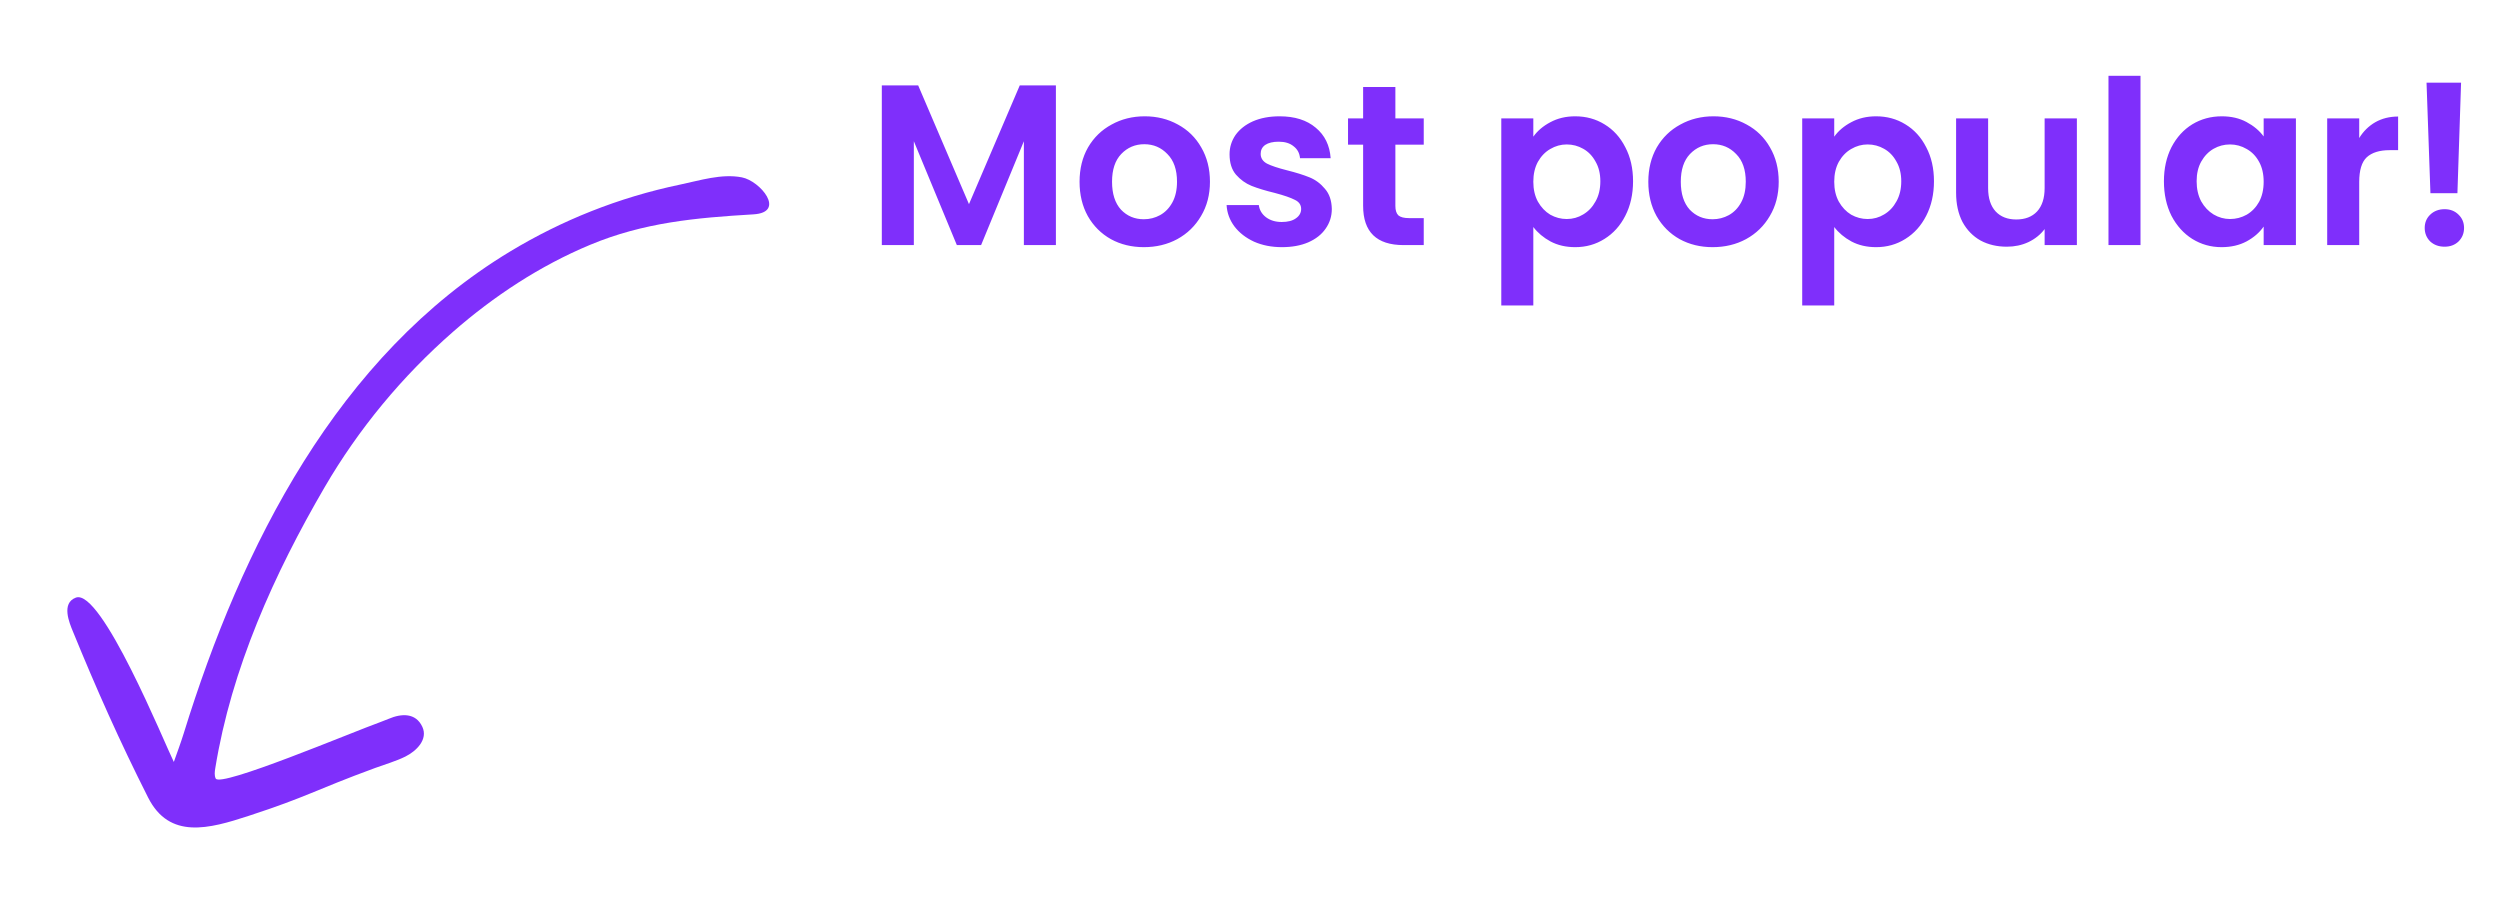 <svg xmlns="http://www.w3.org/2000/svg" width="153" height="55" viewBox="0 0 153 55" fill="none"><path d="M31.221 15.39C20.645 21.777 14.773 33.458 11.244 44.882C11.062 45.469 10.84 46.059 10.638 46.632C10.071 45.489 6.204 35.993 4.643 36.574C3.731 36.913 4.252 38.132 4.453 38.624C5.907 42.18 7.326 45.368 9.063 48.807C10.37 51.396 12.802 50.721 15.212 49.933C18.89 48.73 19.189 48.385 22.956 47.001C23.577 46.773 24.229 46.588 24.805 46.303C25.482 45.967 26.207 45.256 25.848 44.482C25.441 43.604 24.555 43.666 23.798 43.988C23.64 44.056 23.48 44.118 23.318 44.176C21.54 44.815 13.469 48.22 13.2 47.644C13.11 47.45 13.14 47.225 13.175 47.014C14.162 40.921 16.779 35.117 19.869 29.815C21.949 26.246 24.618 23.023 27.728 20.304C30.227 18.119 33.045 16.265 36.114 14.984C39.405 13.611 42.59 13.328 46.106 13.119C48.131 12.999 46.528 11.071 45.401 10.854C44.163 10.614 42.838 11.044 41.636 11.294C37.832 12.088 34.358 13.496 31.221 15.39Z" fill="#7F2FFB"></path><path d="M64.621 5.228V15H62.661V8.644L60.043 15H58.559L55.927 8.644V15H53.967V5.228H56.193L59.301 12.494L62.409 5.228H64.621ZM70.003 15.126C69.256 15.126 68.584 14.963 67.987 14.636C67.389 14.3 66.918 13.829 66.573 13.222C66.237 12.615 66.069 11.915 66.069 11.122C66.069 10.329 66.241 9.629 66.587 9.022C66.941 8.415 67.422 7.949 68.029 7.622C68.635 7.286 69.312 7.118 70.059 7.118C70.805 7.118 71.482 7.286 72.089 7.622C72.695 7.949 73.171 8.415 73.517 9.022C73.871 9.629 74.049 10.329 74.049 11.122C74.049 11.915 73.867 12.615 73.503 13.222C73.148 13.829 72.663 14.3 72.047 14.636C71.44 14.963 70.759 15.126 70.003 15.126ZM70.003 13.418C70.357 13.418 70.689 13.334 70.997 13.166C71.314 12.989 71.566 12.727 71.753 12.382C71.939 12.037 72.033 11.617 72.033 11.122C72.033 10.385 71.837 9.82 71.445 9.428C71.062 9.027 70.591 8.826 70.031 8.826C69.471 8.826 68.999 9.027 68.617 9.428C68.243 9.82 68.057 10.385 68.057 11.122C68.057 11.859 68.239 12.429 68.603 12.83C68.976 13.222 69.443 13.418 70.003 13.418ZM78.454 15.126C77.82 15.126 77.251 15.014 76.746 14.79C76.243 14.557 75.841 14.244 75.543 13.852C75.253 13.46 75.094 13.026 75.067 12.55H77.04C77.078 12.849 77.222 13.096 77.475 13.292C77.736 13.488 78.058 13.586 78.441 13.586C78.814 13.586 79.103 13.511 79.308 13.362C79.523 13.213 79.63 13.021 79.63 12.788C79.63 12.536 79.5 12.349 79.239 12.228C78.987 12.097 78.581 11.957 78.02 11.808C77.442 11.668 76.966 11.523 76.593 11.374C76.228 11.225 75.911 10.996 75.641 10.688C75.379 10.38 75.249 9.965 75.249 9.442C75.249 9.013 75.37 8.621 75.612 8.266C75.865 7.911 76.219 7.631 76.677 7.426C77.143 7.221 77.689 7.118 78.314 7.118C79.239 7.118 79.976 7.351 80.526 7.818C81.077 8.275 81.38 8.896 81.436 9.68H79.561C79.532 9.372 79.402 9.129 79.168 8.952C78.945 8.765 78.641 8.672 78.258 8.672C77.904 8.672 77.629 8.737 77.433 8.868C77.246 8.999 77.153 9.181 77.153 9.414C77.153 9.675 77.283 9.876 77.544 10.016C77.806 10.147 78.212 10.282 78.763 10.422C79.323 10.562 79.784 10.707 80.148 10.856C80.513 11.005 80.825 11.239 81.087 11.556C81.357 11.864 81.497 12.275 81.507 12.788C81.507 13.236 81.38 13.637 81.129 13.992C80.886 14.347 80.531 14.627 80.064 14.832C79.607 15.028 79.07 15.126 78.454 15.126ZM85.397 8.854V12.606C85.397 12.867 85.458 13.059 85.579 13.18C85.71 13.292 85.925 13.348 86.223 13.348H87.133V15H85.901C84.249 15 83.423 14.197 83.423 12.592V8.854H82.499V7.244H83.423V5.326H85.397V7.244H87.133V8.854H85.397ZM93.839 8.364C94.091 8.009 94.436 7.715 94.875 7.482C95.323 7.239 95.832 7.118 96.401 7.118C97.064 7.118 97.661 7.281 98.193 7.608C98.734 7.935 99.159 8.401 99.467 9.008C99.784 9.605 99.943 10.301 99.943 11.094C99.943 11.887 99.784 12.592 99.467 13.208C99.159 13.815 98.734 14.286 98.193 14.622C97.661 14.958 97.064 15.126 96.401 15.126C95.832 15.126 95.328 15.009 94.889 14.776C94.46 14.543 94.11 14.249 93.839 13.894V18.696H91.879V7.244H93.839V8.364ZM97.941 11.094C97.941 10.627 97.843 10.226 97.647 9.89C97.46 9.545 97.208 9.283 96.891 9.106C96.583 8.929 96.247 8.84 95.883 8.84C95.528 8.84 95.192 8.933 94.875 9.12C94.567 9.297 94.315 9.559 94.119 9.904C93.932 10.249 93.839 10.655 93.839 11.122C93.839 11.589 93.932 11.995 94.119 12.34C94.315 12.685 94.567 12.951 94.875 13.138C95.192 13.315 95.528 13.404 95.883 13.404C96.247 13.404 96.583 13.311 96.891 13.124C97.208 12.937 97.46 12.671 97.647 12.326C97.843 11.981 97.941 11.57 97.941 11.094ZM104.811 15.126C104.065 15.126 103.393 14.963 102.795 14.636C102.198 14.3 101.727 13.829 101.381 13.222C101.045 12.615 100.877 11.915 100.877 11.122C100.877 10.329 101.05 9.629 101.395 9.022C101.75 8.415 102.231 7.949 102.837 7.622C103.444 7.286 104.121 7.118 104.867 7.118C105.614 7.118 106.291 7.286 106.897 7.622C107.504 7.949 107.98 8.415 108.325 9.022C108.68 9.629 108.857 10.329 108.857 11.122C108.857 11.915 108.675 12.615 108.311 13.222C107.957 13.829 107.471 14.3 106.855 14.636C106.249 14.963 105.567 15.126 104.811 15.126ZM104.811 13.418C105.166 13.418 105.497 13.334 105.805 13.166C106.123 12.989 106.375 12.727 106.561 12.382C106.748 12.037 106.841 11.617 106.841 11.122C106.841 10.385 106.645 9.82 106.253 9.428C105.871 9.027 105.399 8.826 104.839 8.826C104.279 8.826 103.808 9.027 103.425 9.428C103.052 9.82 102.865 10.385 102.865 11.122C102.865 11.859 103.047 12.429 103.411 12.83C103.785 13.222 104.251 13.418 104.811 13.418ZM112.255 8.364C112.507 8.009 112.852 7.715 113.291 7.482C113.739 7.239 114.248 7.118 114.817 7.118C115.48 7.118 116.077 7.281 116.609 7.608C117.15 7.935 117.575 8.401 117.883 9.008C118.2 9.605 118.359 10.301 118.359 11.094C118.359 11.887 118.2 12.592 117.883 13.208C117.575 13.815 117.15 14.286 116.609 14.622C116.077 14.958 115.48 15.126 114.817 15.126C114.248 15.126 113.744 15.009 113.305 14.776C112.876 14.543 112.526 14.249 112.255 13.894V18.696H110.295V7.244H112.255V8.364ZM116.357 11.094C116.357 10.627 116.259 10.226 116.063 9.89C115.876 9.545 115.624 9.283 115.307 9.106C114.999 8.929 114.663 8.84 114.299 8.84C113.944 8.84 113.608 8.933 113.291 9.12C112.983 9.297 112.731 9.559 112.535 9.904C112.348 10.249 112.255 10.655 112.255 11.122C112.255 11.589 112.348 11.995 112.535 12.34C112.731 12.685 112.983 12.951 113.291 13.138C113.608 13.315 113.944 13.404 114.299 13.404C114.663 13.404 114.999 13.311 115.307 13.124C115.624 12.937 115.876 12.671 116.063 12.326C116.259 11.981 116.357 11.57 116.357 11.094ZM127.105 7.244V15H125.131V14.02C124.879 14.356 124.548 14.622 124.137 14.818C123.736 15.005 123.297 15.098 122.821 15.098C122.215 15.098 121.678 14.972 121.211 14.72C120.745 14.459 120.376 14.081 120.105 13.586C119.844 13.082 119.713 12.485 119.713 11.794V7.244H121.673V11.514C121.673 12.13 121.827 12.606 122.135 12.942C122.443 13.269 122.863 13.432 123.395 13.432C123.937 13.432 124.361 13.269 124.669 12.942C124.977 12.606 125.131 12.13 125.131 11.514V7.244H127.105ZM130.999 4.64V15H129.039V4.64H130.999ZM132.432 11.094C132.432 10.31 132.586 9.615 132.894 9.008C133.211 8.401 133.636 7.935 134.168 7.608C134.709 7.281 135.311 7.118 135.974 7.118C136.552 7.118 137.056 7.235 137.486 7.468C137.924 7.701 138.274 7.995 138.536 8.35V7.244H140.51V15H138.536V13.866C138.284 14.23 137.934 14.533 137.486 14.776C137.047 15.009 136.538 15.126 135.96 15.126C135.306 15.126 134.709 14.958 134.168 14.622C133.636 14.286 133.211 13.815 132.894 13.208C132.586 12.592 132.432 11.887 132.432 11.094ZM138.536 11.122C138.536 10.646 138.442 10.24 138.256 9.904C138.069 9.559 137.817 9.297 137.5 9.12C137.182 8.933 136.842 8.84 136.478 8.84C136.114 8.84 135.778 8.929 135.47 9.106C135.162 9.283 134.91 9.545 134.714 9.89C134.527 10.226 134.434 10.627 134.434 11.094C134.434 11.561 134.527 11.971 134.714 12.326C134.91 12.671 135.162 12.937 135.47 13.124C135.787 13.311 136.123 13.404 136.478 13.404C136.842 13.404 137.182 13.315 137.5 13.138C137.817 12.951 138.069 12.69 138.256 12.354C138.442 12.009 138.536 11.598 138.536 11.122ZM144.384 8.448C144.636 8.037 144.963 7.715 145.364 7.482C145.775 7.249 146.241 7.132 146.764 7.132V9.19H146.246C145.63 9.19 145.163 9.335 144.846 9.624C144.538 9.913 144.384 10.417 144.384 11.136V15H142.424V7.244H144.384V8.448ZM150.618 5.06L150.394 11.822H148.742L148.504 5.06H150.618ZM149.61 15.098C149.255 15.098 148.961 14.991 148.728 14.776C148.504 14.552 148.392 14.277 148.392 13.95C148.392 13.623 148.504 13.353 148.728 13.138C148.961 12.914 149.255 12.802 149.61 12.802C149.955 12.802 150.24 12.914 150.464 13.138C150.688 13.353 150.8 13.623 150.8 13.95C150.8 14.277 150.688 14.552 150.464 14.776C150.24 14.991 149.955 15.098 149.61 15.098Z" fill="#7F2FFB"></path></svg>